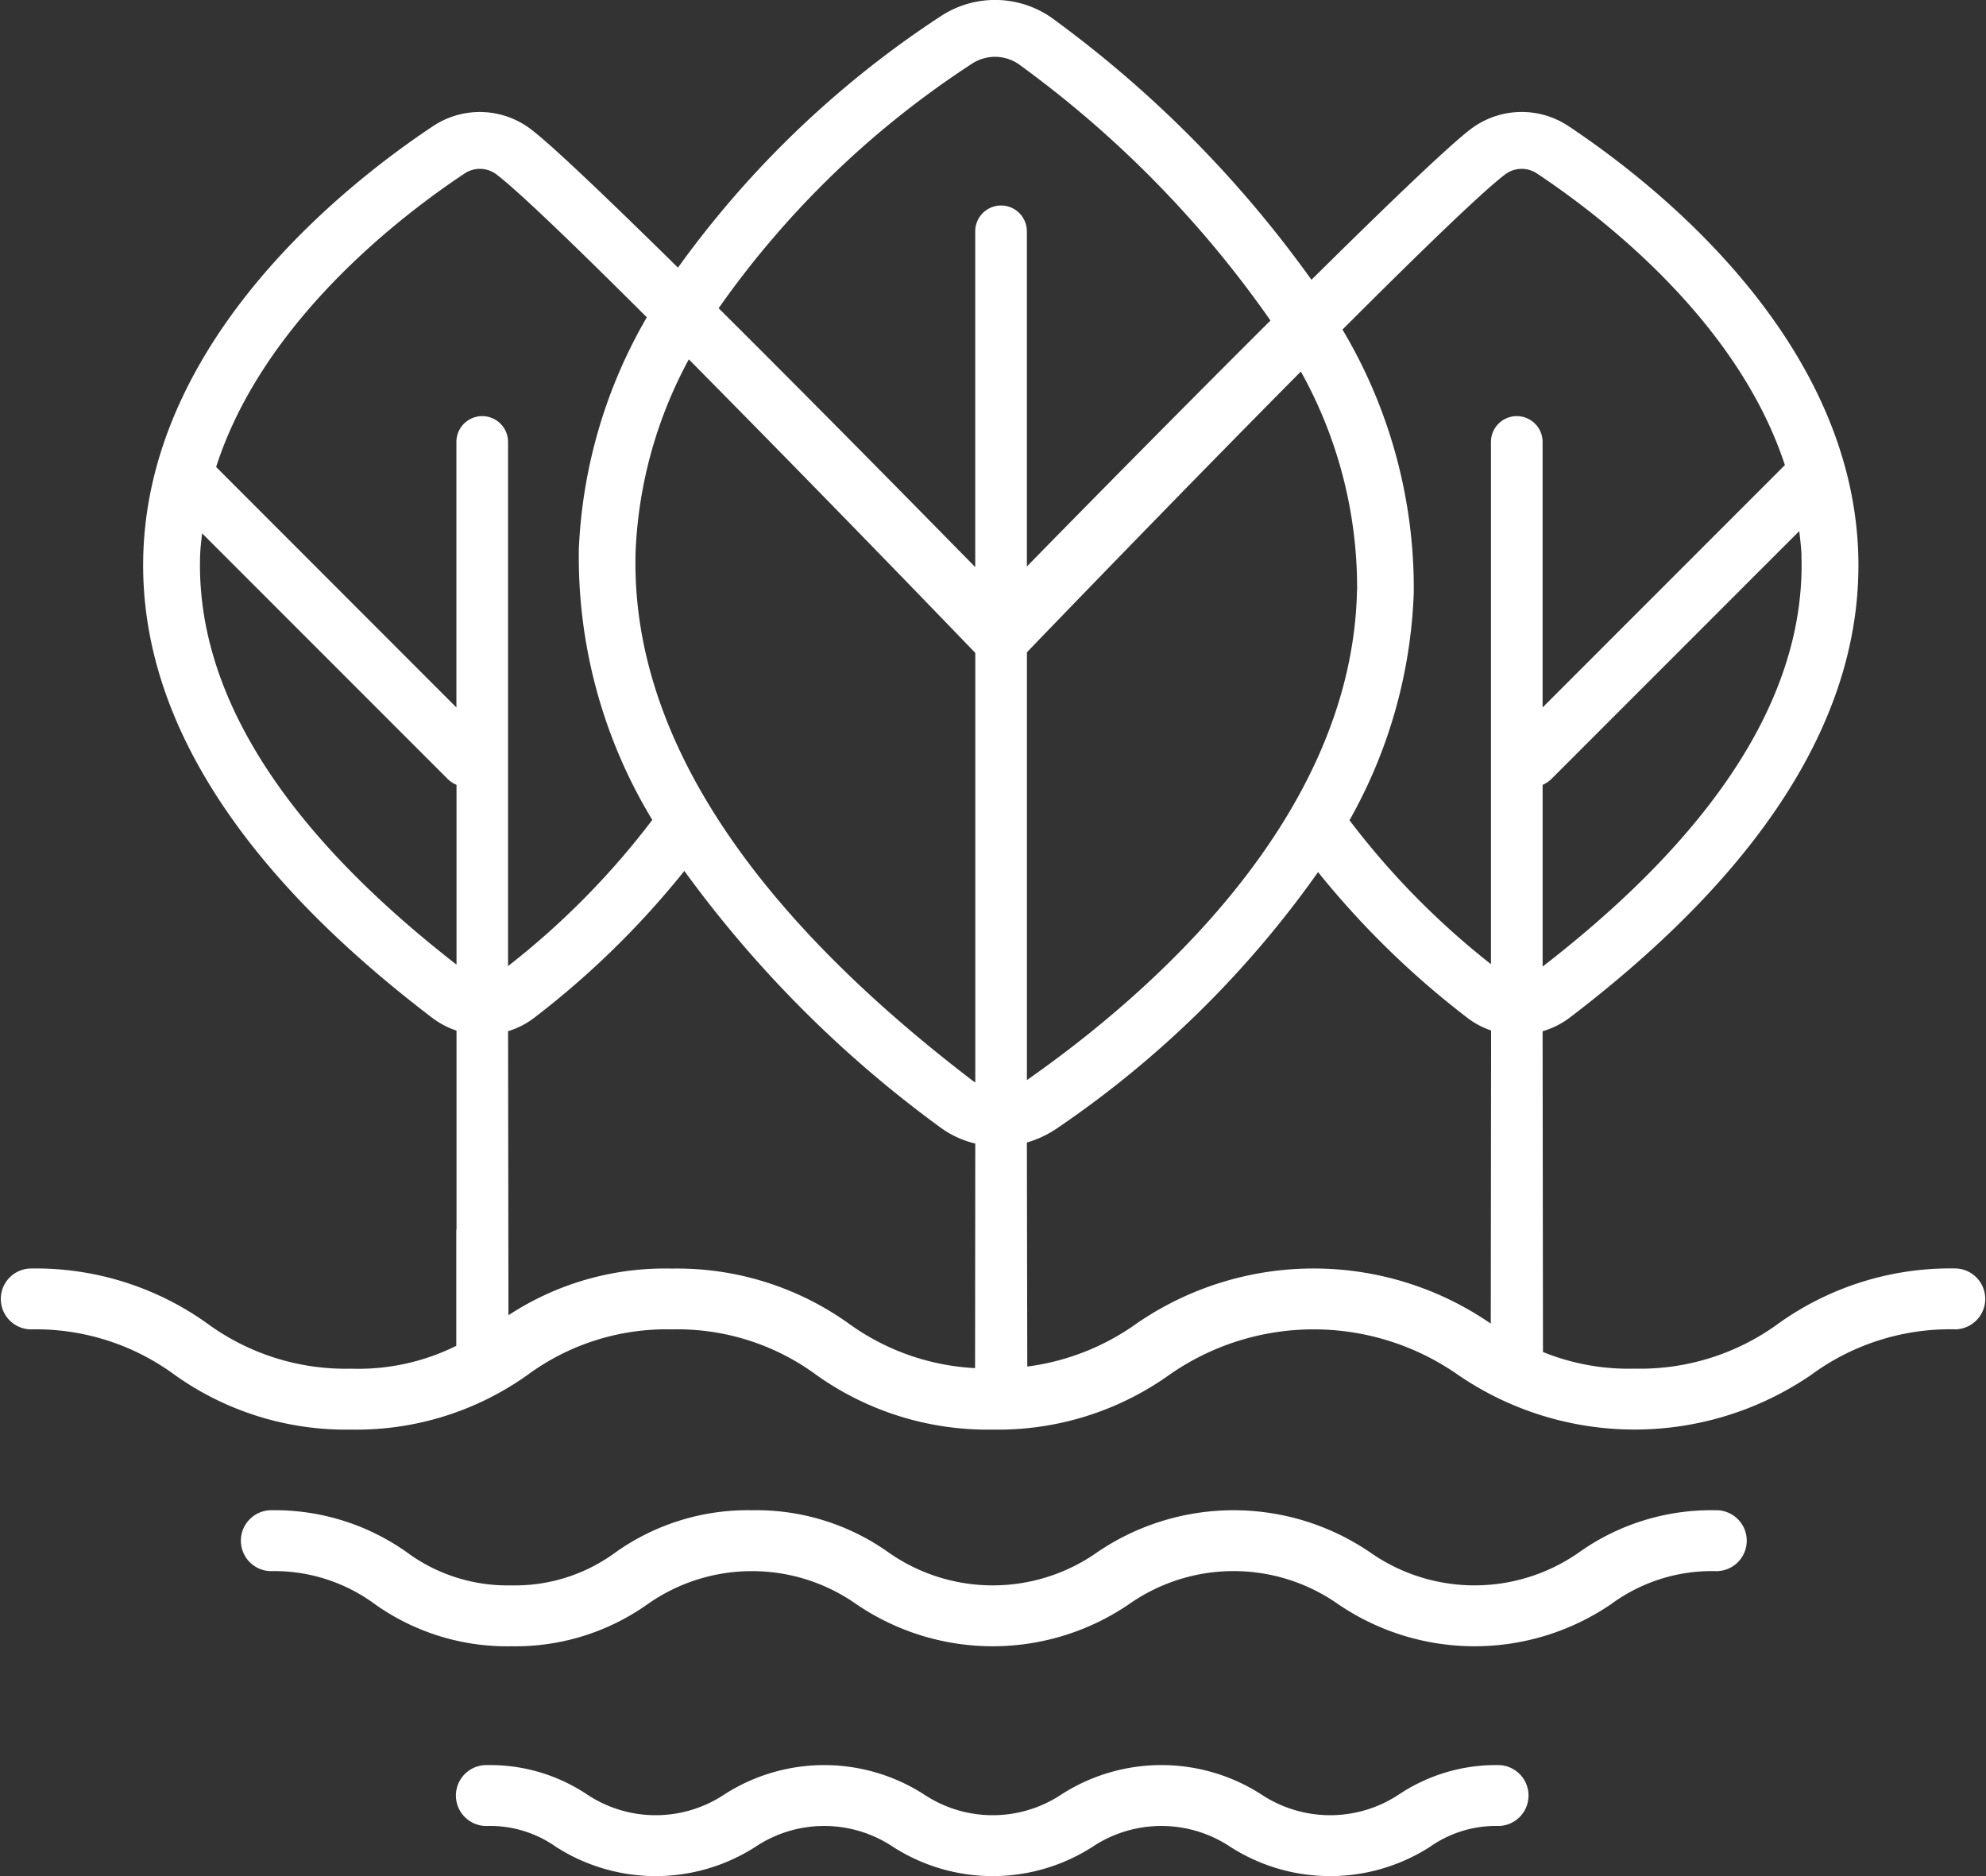<svg xmlns="http://www.w3.org/2000/svg" width="88.447" height="83.533" viewBox="0 0 88.447 83.533">
    <rect x="0" y="0" width="88.447" height="83.533" fill="#333333" stroke="none"/>
    <defs>
        <clipPath id="n58fdj8qia">
            <path data-name="Rectangle 168" style="fill:#fff" d="M0 0h88.447v83.533H0z"/>
        </clipPath>
    </defs>
    <g data-name="Group 180">
        <g data-name="Group 171" style="clip-path:url(#n58fdj8qia)">
            <path data-name="Path 443" d="M1.355 59.191a10.427 10.427 0 0 1 6.423 2.024 13.129 13.129 0 0 0 7.859 2.438 13.134 13.134 0 0 0 7.863-2.438 10.432 10.432 0 0 1 6.425-2.024 10.432 10.432 0 0 1 6.428 2.026 13.147 13.147 0 0 0 7.863 2.436 13.133 13.133 0 0 0 7.861-2.438 11.214 11.214 0 0 1 12.855 0 13.916 13.916 0 0 0 15.731 0 10.439 10.439 0 0 1 6.431-2.026 1.356 1.356 0 0 0 0-2.711 13.163 13.163 0 0 0-7.867 2.435 10.434 10.434 0 0 1-6.43 2.026 10.124 10.124 0 0 1-4.08-.741L68.7 45.917a3.776 3.776 0 0 0 1.2-.6c8.763-6.68 13.088-13.635 12.857-20.677-.319-9.658-9.146-16.531-12.927-19.04a3.759 3.759 0 0 0-4.354.166c-1.015.777-3.809 3.465-7.07 6.691A51.357 51.357 0 0 0 47.005.916a4.4 4.4 0 0 0-5.1-.2 44.232 44.232 0 0 0-11.711 11.2c-3.028-2.977-5.571-5.416-6.53-6.146a3.759 3.759 0 0 0-4.354-.17C15.529 8.109 6.7 14.982 6.384 24.636c-.232 7.042 4.093 14 12.857 20.677a3.769 3.769 0 0 0 1.09.576v8.858h-.01v5.176a9.807 9.807 0 0 1-4.684 1.018 10.424 10.424 0 0 1-6.422-2.024 13.13 13.13 0 0 0-7.86-2.437 1.356 1.356 0 0 0 0 2.711m65.037-.259-.026-.016a13.909 13.909 0 0 0-15.727 0 10.727 10.727 0 0 1-4.889 1.93l-.018-9.976a4.66 4.66 0 0 0 1.373-.652A45.49 45.49 0 0 0 58.7 38.83a38.868 38.868 0 0 0 6.664 6.5 3.664 3.664 0 0 0 1.043.553zM80.227 24.72c.2 6.086-3.682 12.248-11.526 18.317v-8.093a1.253 1.253 0 0 0 .395-.263l11.035-11.035c.04.356.085.71.1 1.074M67.014 7.779a1.223 1.223 0 0 1 1.418-.065c2.882 1.909 8.958 6.577 11.058 12.994L68.7 31.5V19.678a1.148 1.148 0 1 0-2.3 0V42.93a35.254 35.254 0 0 1-6.3-6.408 22.185 22.185 0 0 0 2.863-10.158 22.507 22.507 0 0 0-3.175-11.69c3.3-3.3 6.147-6.069 7.226-6.895m-6.58 18.529c-.226 10.148-9.272 17.984-14.7 21.783V29.043c1.848-1.918 7.239-7.5 12.2-12.5a19.752 19.752 0 0 1 2.505 9.765M43.3 2.829a1.867 1.867 0 0 1 2.166.1 48.1 48.1 0 0 1 11.115 11.343c-4.018 4-8.352 8.4-10.849 10.951V10.3a1.149 1.149 0 0 0-2.3 0v14.95c-2.607-2.657-7.246-7.37-11.427-11.526A41.26 41.26 0 0 1 43.3 2.829M30.677 16a1391.824 1391.824 0 0 1 12.758 13.071v19.12c-.021-.015-.047-.02-.067-.035C33.116 40.341 28.049 32.382 28.309 24.5a19.64 19.64 0 0 1 2.368-8.5m-9.97-8.286a1.224 1.224 0 0 1 1.419.065c1.019.78 3.616 3.292 6.68 6.349a22.421 22.421 0 0 0-3.026 10.287 22.559 22.559 0 0 0 3.27 12.092 35.335 35.335 0 0 1-6.424 6.508V19.678a1.148 1.148 0 1 0-2.3 0V31.5L9.625 20.792c2.074-6.46 8.188-11.16 11.083-13.078M8.913 24.72c.011-.33.054-.651.088-.974l10.935 10.936a1.243 1.243 0 0 0 .395.263v8.005C12.56 36.909 8.713 30.778 8.913 24.72m13.714 21.194a3.665 3.665 0 0 0 1.151-.586 38.783 38.783 0 0 0 6.7-6.55 51.874 51.874 0 0 0 11.356 11.389 4.307 4.307 0 0 0 1.6.749l-.009 10a10.5 10.5 0 0 1-5.64-1.995 13.14 13.14 0 0 0-7.863-2.437 12.7 12.7 0 0 0-7.278 2.077z" style="fill:#fff"/>
            <path data-name="Path 444" d="M78.079 80.521a1.356 1.356 0 1 0 0-2.711A10.172 10.172 0 0 0 72 79.687a8.1 8.1 0 0 1-9.3 0 10.791 10.791 0 0 0-12.164 0 8.075 8.075 0 0 1-9.286 0 10.159 10.159 0 0 0-6.08-1.877 10.161 10.161 0 0 0-6.079 1.877 7.548 7.548 0 0 1-4.643 1.468 7.543 7.543 0 0 1-4.642-1.468 10.167 10.167 0 0 0-6.079-1.877 1.356 1.356 0 0 0 0 2.711 7.543 7.543 0 0 1 4.643 1.467 10.152 10.152 0 0 0 6.078 1.878 10.167 10.167 0 0 0 6.079-1.878 8.076 8.076 0 0 1 9.284 0 10.776 10.776 0 0 0 12.157 0 8.094 8.094 0 0 1 9.3 0 10.793 10.793 0 0 0 12.167 0 7.566 7.566 0 0 1 4.649-1.467" transform="translate(-1.68 -10.566)" style="fill:#fff"/>
            <path data-name="Path 445" d="M65.5 92.246a5.539 5.539 0 0 1-6.131 0 8.233 8.233 0 0 0-8.9 0 5.526 5.526 0 0 1-6.123 0 8.217 8.217 0 0 0-8.889 0 5.519 5.519 0 0 1-6.119 0 7.774 7.774 0 0 0-4.445-1.306 1.356 1.356 0 1 0 0 2.711 5.085 5.085 0 0 1 3.059.926 8.22 8.22 0 0 0 8.891 0 5.513 5.513 0 0 1 6.118 0 8.223 8.223 0 0 0 8.893 0 5.533 5.533 0 0 1 6.13 0 8.235 8.235 0 0 0 8.9 0 5.1 5.1 0 0 1 3.066-.926 1.356 1.356 0 0 0 0-2.711 7.789 7.789 0 0 0-4.45 1.306" transform="translate(-3.196 -12.349)" style="fill:#fff"/>
        </g>
    </g>
</svg>
